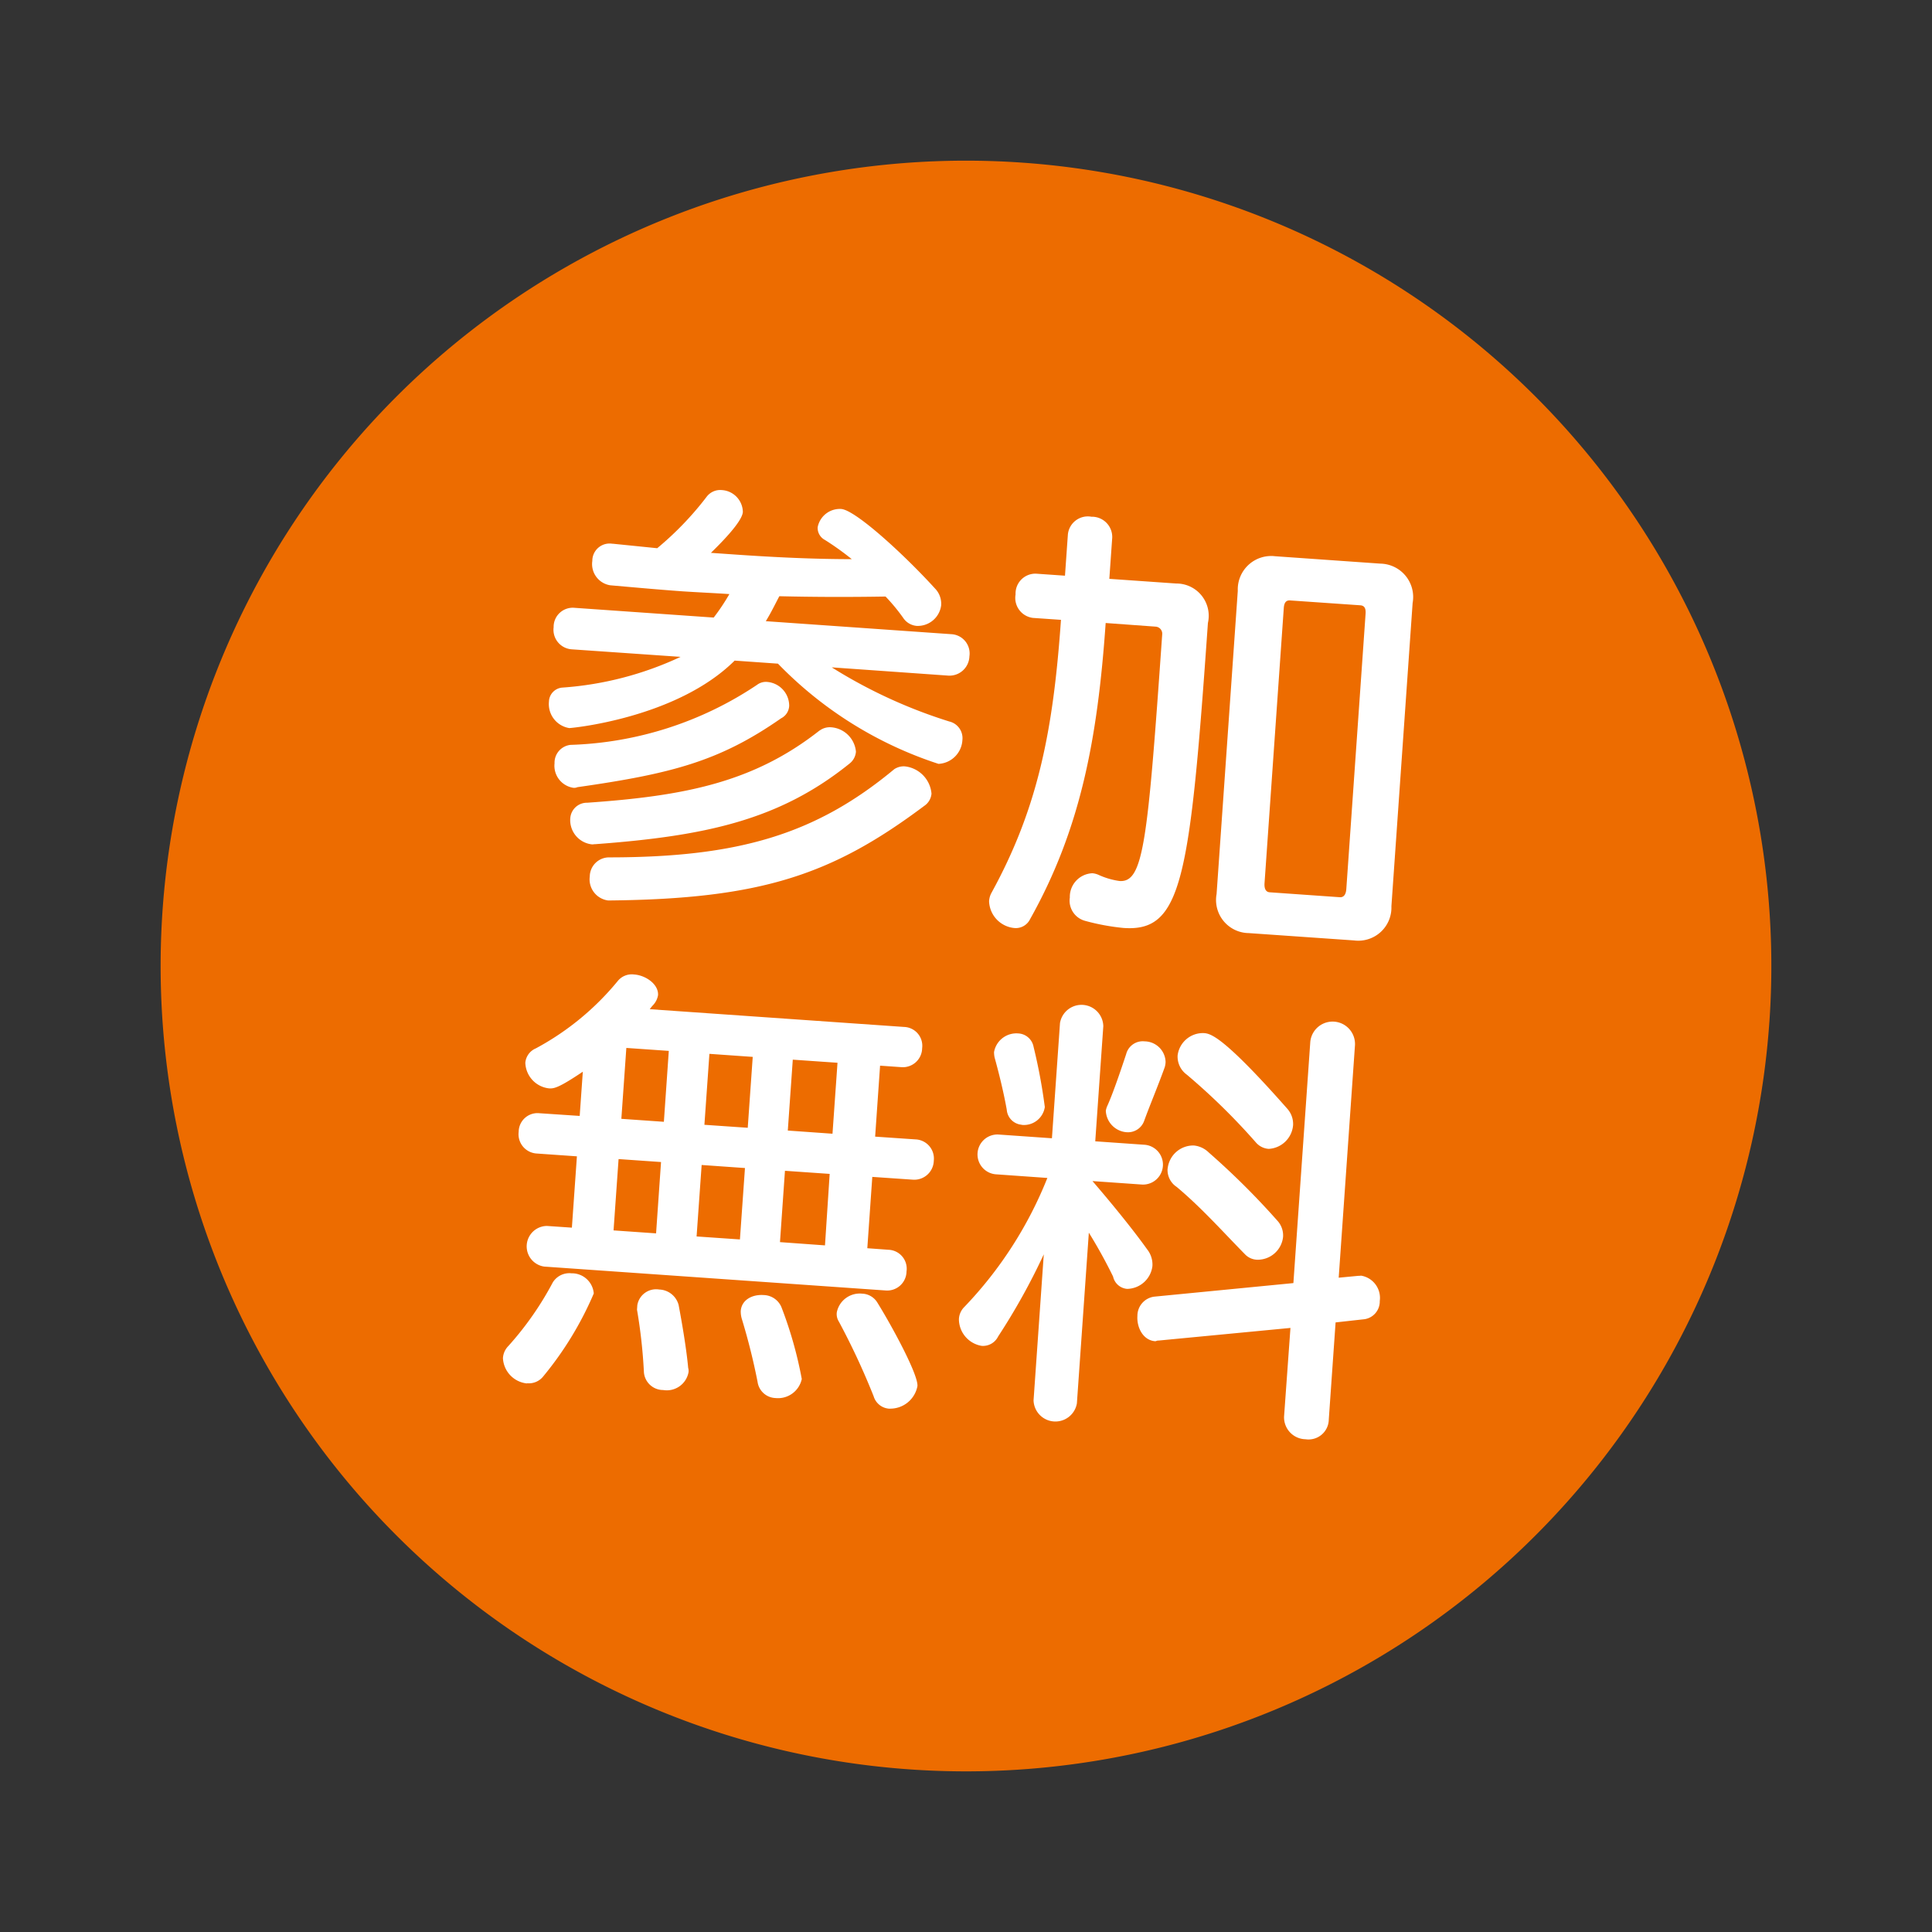 <svg xmlns="http://www.w3.org/2000/svg" width="90.084" height="90.084" viewBox="0 0 90.084 90.084">
  <rect x="0" y="0" width="90.084" height="90.084" fill="#333333" stroke="none"/>
  <g id="グループ_602" data-name="グループ 602" transform="translate(-1915.999 -4358.318) rotate(13)">
    <path id="パス_643" data-name="パス 643" d="M196.543,84.045A37.551,37.551,0,1,1,153.581,52.83a37.551,37.551,0,0,1,42.963,31.214" transform="translate(2741.865 3759.446)" fill="#ed6c00"/>
    <path id="パス_644" data-name="パス 644" d="M140.374,66.077a23.447,23.447,0,0,0,5.905,1.226.8.8,0,0,1,.794.709,1.174,1.174,0,0,1-.836,1.33,18.31,18.31,0,0,1-8.345-2.869l-2,.316c-2.03,3.228-6.721,4.784-6.806,4.8a1.134,1.134,0,0,1-1.2-.986.675.675,0,0,1,.455-.779,15.526,15.526,0,0,0,5.055-2.638l-5.03.8a.913.913,0,0,1-1.048-.816.891.891,0,0,1,.746-1.1l6.425-1.017a9.991,9.991,0,0,0,.466-1.231c-.706.113-1.415.246-2.163.367-1.045.164-2.152.316-3.344.483a1,1,0,0,1-1.068-.921.805.805,0,0,1,.72-.988l.042-.008,2.053-.26a14.69,14.69,0,0,0,1.706-2.855.791.791,0,0,1,.613-.463,1.041,1.041,0,0,1,1.192.774c.076.48-.765,1.788-1.022,2.191l1.065-.169c1.855-.294,3.663-.621,5.4-1.022a13.074,13.074,0,0,0-1.418-.59.634.634,0,0,1-.466-.5,1.052,1.052,0,0,1,.878-1.079c.667-.1,3.344,1.415,5.1,2.632a1.02,1.02,0,0,1,.452.7,1.1,1.1,0,0,1-.9,1.189.842.842,0,0,1-.7-.229,8.765,8.765,0,0,0-1.019-.779c-1.646.409-3.194.763-4.829,1.1-.107.4-.206.847-.353,1.276l8.551-1.353a.9.9,0,0,1,1.068.813.93.93,0,0,1-.765,1.1Zm-10.5,8.184a1.039,1.039,0,0,1-1.087-.915.837.837,0,0,1,.525-1.005,16.542,16.542,0,0,0,7.851-4.685.687.687,0,0,1,.455-.243,1.117,1.117,0,0,1,1.226.856.687.687,0,0,1-.237.655c-2.347,2.6-4.4,3.668-8.531,5.264a.364.364,0,0,1-.2.073m10.613-5.188a.8.8,0,0,1,.494-.268,1.252,1.252,0,0,1,1.375.85.777.777,0,0,1-.161.6c-2.6,3.318-5.8,4.812-10.715,6.337-.04.006-.1.037-.141.042a1.136,1.136,0,0,1-1.262-.952.777.777,0,0,1,.607-.89c4.343-1.327,7.34-2.66,9.8-5.722m-7.828,9.944a.994.994,0,0,1-1.084-.9.9.9,0,0,1,.686-1.07c5.854-1.356,9.133-3.2,12.019-6.992a.8.8,0,0,1,.452-.243,1.4,1.4,0,0,1,1.5.96.766.766,0,0,1-.2.63c-3.437,4.072-6.394,5.931-13.31,7.6Z" transform="translate(2751.714 3771.127)" fill="#fff"/>
    <path id="パス_645" data-name="パス 645" d="M139.019,63.242c.853,5.38,1.017,9.65-.328,14.247a.739.739,0,0,1-.618.568,1.3,1.3,0,0,1-1.432-.949.92.92,0,0,1,.02-.409c1.22-4.321,1.107-8,.294-13.132l-1.293.206a.938.938,0,0,1-1.036-.884.926.926,0,0,1,.712-1.158l1.336-.212-.3-1.9a.935.935,0,0,1,.884-1.056.945.945,0,0,1,1.164.734l.3,1.9,3.087-.489a1.505,1.505,0,0,1,1.855,1.46c1.886,11.906,2.053,14.318-.638,14.742a10.633,10.633,0,0,1-1.824.079.974.974,0,0,1-.932-.9,1.1,1.1,0,0,1,.771-1.339.909.909,0,0,1,.322.014,3.5,3.5,0,0,0,.991.054c1.107-.175.878-2.019-.647-11.652a.33.33,0,0,0-.367-.285Zm9.754,12.587a1.543,1.543,0,0,1-1.872-1.435l-2.217-14a1.558,1.558,0,0,1,1.333-1.963l4.86-.768a1.556,1.556,0,0,1,1.878,1.452l2.217,14a1.544,1.544,0,0,1-1.339,1.943ZM150.731,60.1c-.037-.232-.121-.367-.333-.333l-3.231.514c-.209.031-.249.186-.212.418l2.011,12.7c.034.212.127.39.333.356l3.234-.511c.209-.034.243-.232.209-.441Z" transform="translate(2765.049 3769.074)" fill="#fff"/>
    <path id="パス_646" data-name="パス 646" d="M131.466,81.537a.952.952,0,0,1-.3-1.875l1.149-.184-.52-3.293-1.858.294a.9.9,0,0,1-1.045-.8.877.877,0,0,1,.748-1.059l1.858-.3-.322-2.042c-.935,1-1.135,1.076-1.367,1.113a1.241,1.241,0,0,1-1.339-.918.8.8,0,0,1,.325-.76,12.71,12.71,0,0,0,3.016-3.92.843.843,0,0,1,.672-.469c.542-.088,1.228.189,1.308.692a.9.9,0,0,1-.113.486,1.645,1.645,0,0,0-.116.234l11.742-1.861a.879.879,0,0,1,1.042.777.9.9,0,0,1-.748,1.079l-.98.155.52,3.276,1.875-.3a.894.894,0,0,1,1.042.777.91.91,0,0,1-.746,1.082l-1.878.3.522,3.293.98-.152a.884.884,0,0,1,1.045.8.9.9,0,0,1-.748,1.079Zm.443,5.49a1.246,1.246,0,0,1-1.358-.9.878.878,0,0,1,.116-.6,14.667,14.667,0,0,0,1.353-3.355.91.91,0,0,1,.757-.616,1.023,1.023,0,0,1,1.223.683,15.783,15.783,0,0,1-1.421,4.287.855.855,0,0,1-.669.491m2.954-16.586-1.96.311.517,3.273,1.963-.311Zm.813,5.131-1.96.311.52,3.293,1.963-.311Zm3.4,9.079a.546.546,0,0,1,.054.184,1.031,1.031,0,0,1-.966,1.073.9.9,0,0,1-1.059-.6,24.426,24.426,0,0,0-.971-2.773c-.014-.082-.023-.147-.034-.209a.888.888,0,0,1,.833-.943.967.967,0,0,1,1.042.5c.333.76.813,1.9,1.1,2.776m-.336-14.826-2,.316.517,3.276,2-.319Zm.813,5.131-2,.316.52,3.3,2-.319Zm3.8,10.13a.877.877,0,0,1-.986-.551,29.6,29.6,0,0,0-1.361-2.669,1.211,1.211,0,0,1-.144-.364c-.085-.522.35-.89.873-.971a.924.924,0,0,1,.935.364,18.844,18.844,0,0,1,1.677,3.05,1.133,1.133,0,0,1-.994,1.141m-.7-15.883-2.064.328.517,3.273,2.064-.325Zm.81,5.131-2.064.328.522,3.293L144,77.629Zm5.182,10.04a.812.812,0,0,1-.853-.4,33.621,33.621,0,0,0-2.361-3.025.653.653,0,0,1-.192-.4,1.092,1.092,0,0,1,.957-1.115.865.865,0,0,1,.76.223c.867.867,2.635,2.852,2.72,3.395a1.289,1.289,0,0,1-1.031,1.319" transform="translate(2753.844 3785.907)" fill="#fff"/>
    <path id="パス_647" data-name="パス 647" d="M140.358,78.823a30.2,30.2,0,0,1-1.212,4.211.787.787,0,0,1-.652.6,1.267,1.267,0,0,1-1.31-.969.848.848,0,0,1,.116-.616,18.666,18.666,0,0,0,2.42-6.733l-2.4.378a.93.93,0,0,1-.291-1.836l2.482-.393-.842-5.318a1.017,1.017,0,0,1,2-.316l.842,5.318,2.3-.364a.93.93,0,0,1,.291,1.836l-2.3.364s1.909,1.387,3.2,2.528a1.14,1.14,0,0,1,.415.706,1.208,1.208,0,0,1-.909,1.3.731.731,0,0,1-.768-.412,23.231,23.231,0,0,0-1.562-1.74l1.248,7.882a1.018,1.018,0,0,1-2,.319Zm-2.369-5.654a.761.761,0,0,1-.83-.528c-.376-.881-.833-1.751-1.1-2.245a1.2,1.2,0,0,1-.082-.24,1.058,1.058,0,0,1,.9-1.1.765.765,0,0,1,.839.443,25.744,25.744,0,0,1,1.144,2.621.981.981,0,0,1-.861,1.053m4.838-.765a1.049,1.049,0,0,1-1.166-.757.954.954,0,0,1,.011-.212c.121-.579.232-1.644.319-2.576a.8.8,0,0,1,.709-.774.989.989,0,0,1,1.163.712.906.906,0,0,1,.017.254c-.11.935-.288,1.949-.37,2.646a.8.8,0,0,1-.683.706m9.5,7.173-5.868,1.96c-.062.008-.1.056-.138.062-.565.09-.991-.441-1.073-.963a.9.9,0,0,1,.562-1.051L152,77.512l-1.762-11.135a1.045,1.045,0,0,1,2.064-.325l1.7,10.74.873-.291a.92.92,0,0,0,.124-.037,1.052,1.052,0,0,1,1.113.955.837.837,0,0,1-.568,1.011l-1.214.426.709,4.482a.944.944,0,0,1-.847,1.141,1.022,1.022,0,0,1-1.217-.813Zm-7.249-5.945a1.2,1.2,0,0,1,.946-1.33,1.148,1.148,0,0,1,.751.161,35.4,35.4,0,0,1,3.863,2.4,1.015,1.015,0,0,1,.4.666,1.19,1.19,0,0,1-.946,1.3.822.822,0,0,1-.57-.1c-1.189-.754-2.488-1.677-3.841-2.364a.943.943,0,0,1-.607-.734M148.8,71.5a30.182,30.182,0,0,0-3.832-2.341,1.036,1.036,0,0,1-.616-.779,1.19,1.19,0,0,1,.949-1.285c.291-.045.833-.133,4.6,2.564a1.071,1.071,0,0,1,.429.681,1.206,1.206,0,0,1-.859,1.333.866.866,0,0,1-.669-.172" transform="translate(2767.52 3782.824)" fill="#fff"/>
  </g>
</svg>
